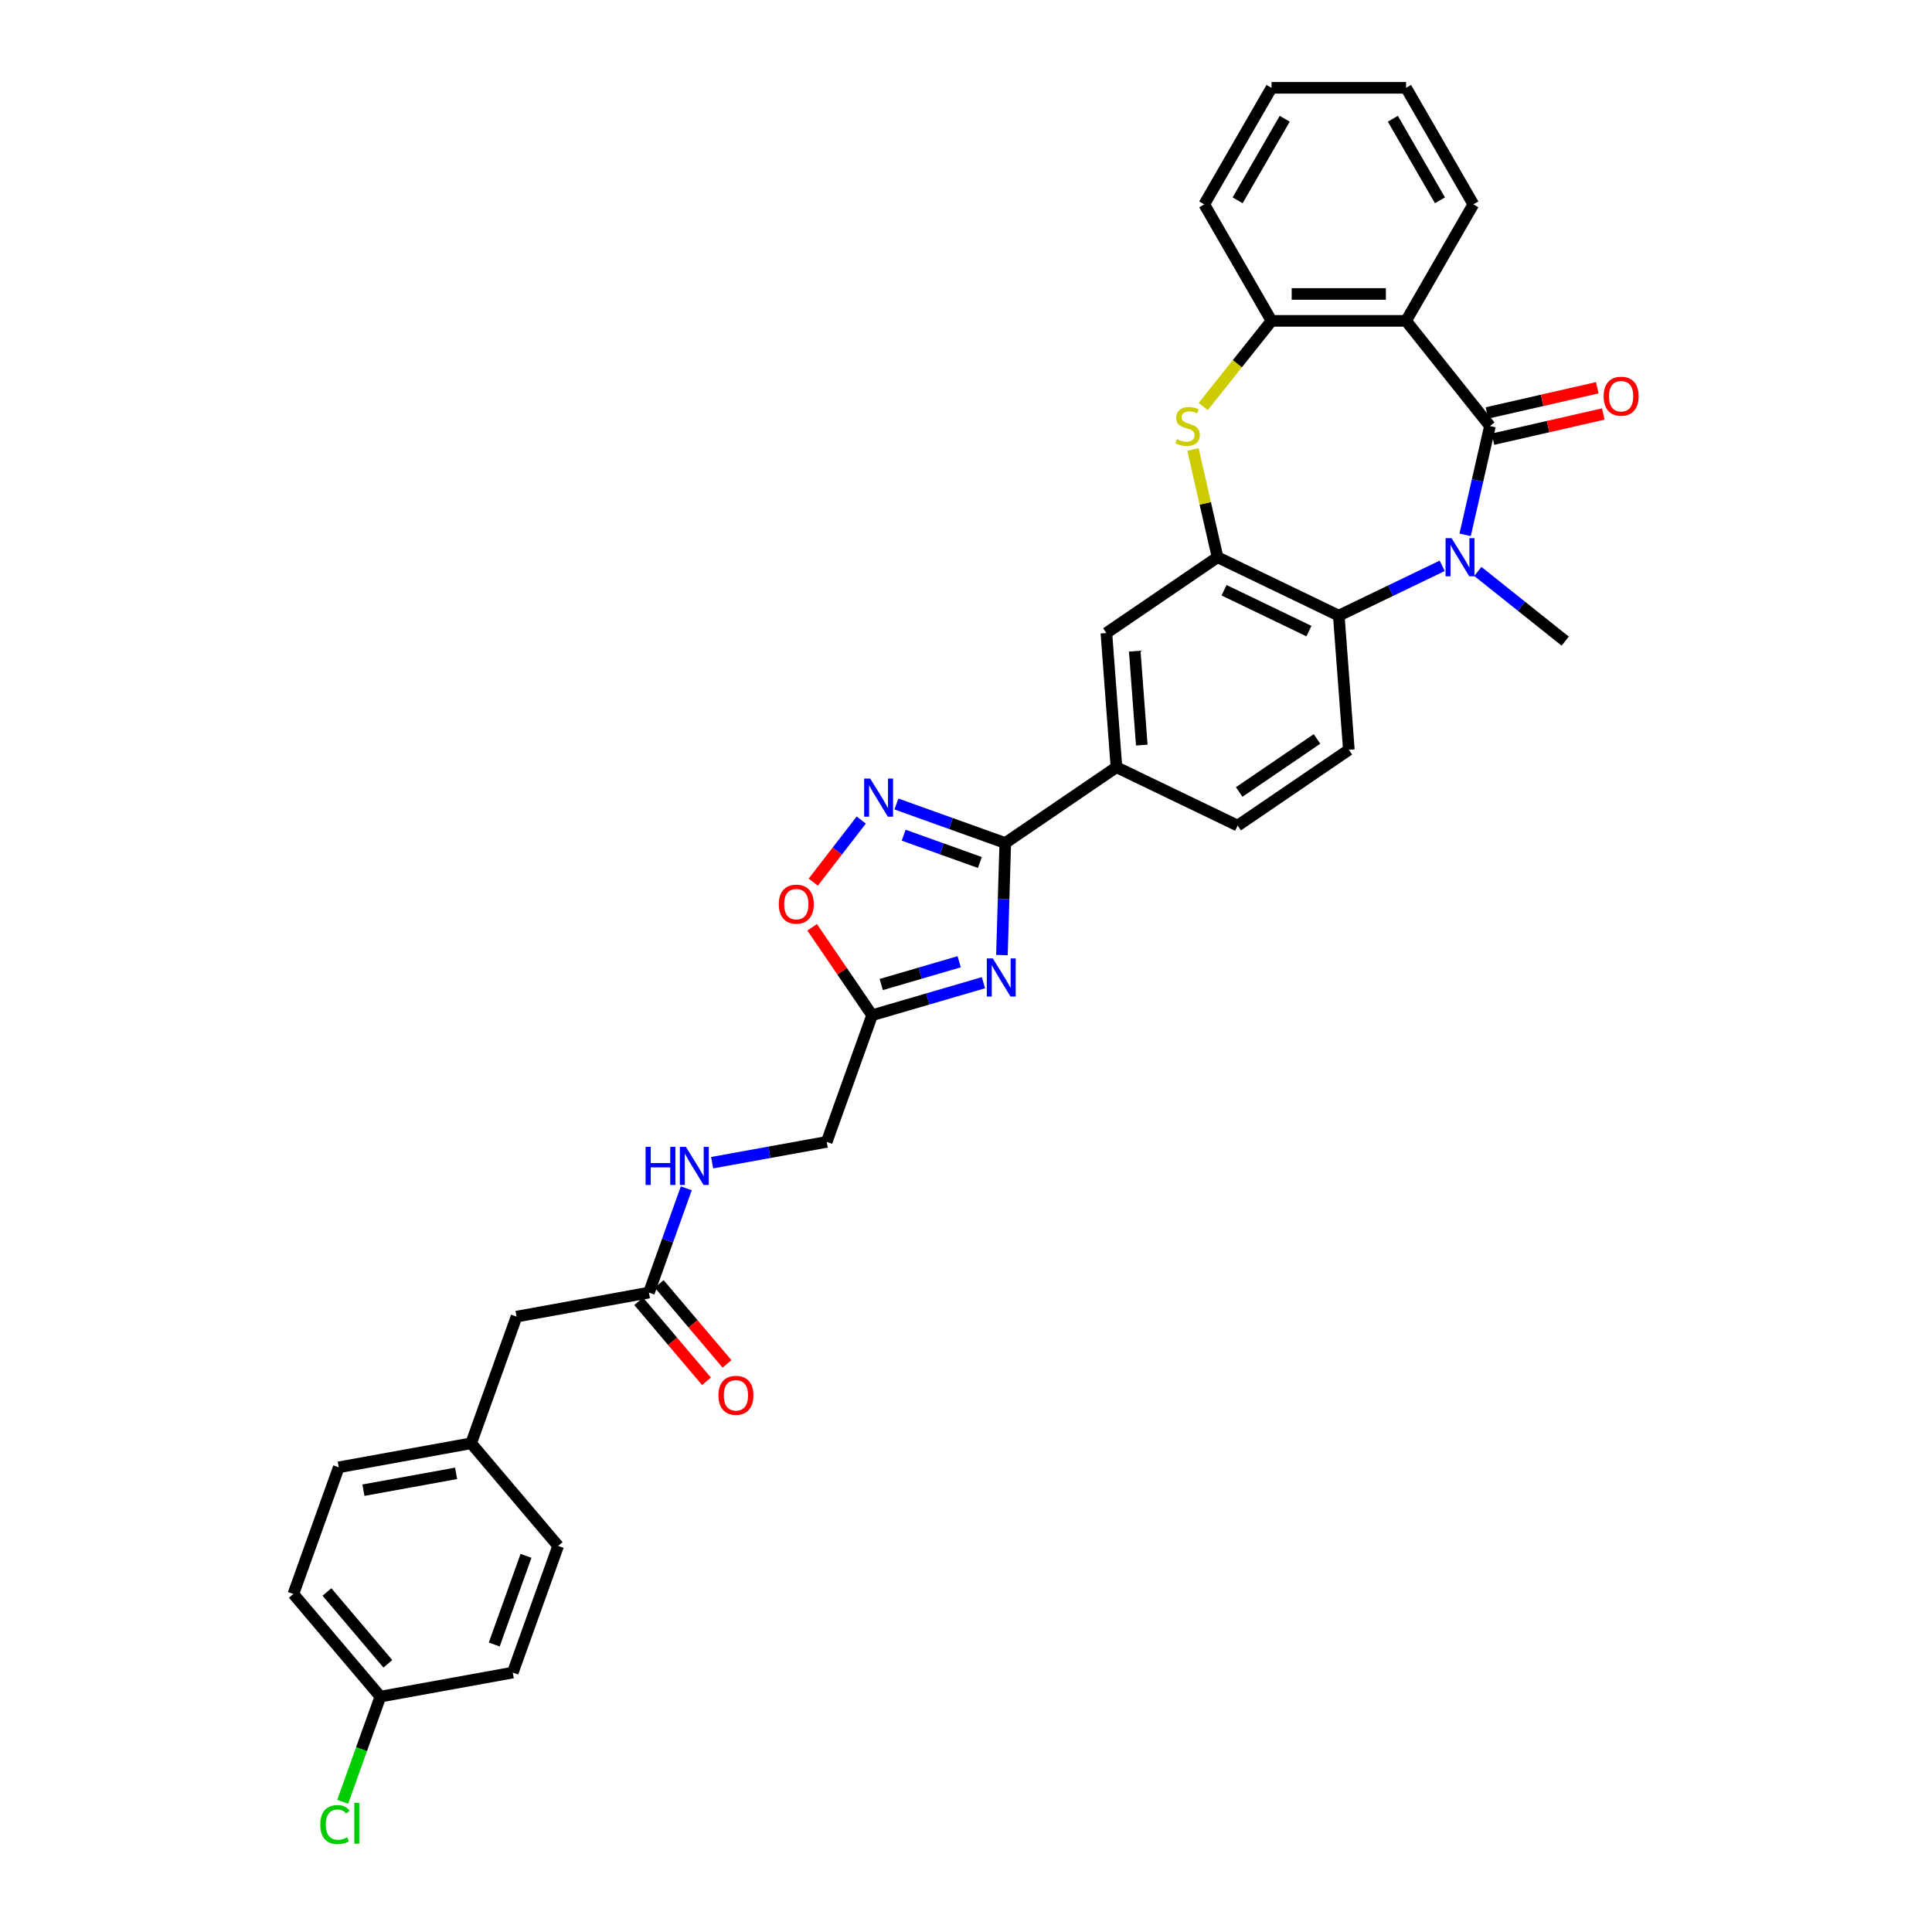 <?xml version='1.0' encoding='iso-8859-1'?>
<svg version='1.1' baseProfile='full'
              xmlns='http://www.w3.org/2000/svg'
                      xmlns:rdkit='http://www.rdkit.org/xml'
                      xmlns:xlink='http://www.w3.org/1999/xlink'
                  xml:space='preserve'
width='1000px' height='1000px' viewBox='0 0 1000 1000'>
<!-- END OF HEADER -->
<rect style='opacity:1.0;fill:#FFFFFF;stroke:none' width='1000' height='1000' x='0' y='0'> </rect>
<path class='bond-0' d='M 771.199,220.53 L 764.774,248.678' style='fill:none;fill-rule:evenodd;stroke:#000000;stroke-width:6px;stroke-linecap:butt;stroke-linejoin:miter;stroke-opacity:1' />
<path class='bond-0' d='M 764.774,248.678 L 758.35,276.825' style='fill:none;fill-rule:evenodd;stroke:#0000FF;stroke-width:6px;stroke-linecap:butt;stroke-linejoin:miter;stroke-opacity:1' />
<path class='bond-2' d='M 771.199,220.53 L 727.776,166.081' style='fill:none;fill-rule:evenodd;stroke:#000000;stroke-width:6px;stroke-linecap:butt;stroke-linejoin:miter;stroke-opacity:1' />
<path class='bond-15' d='M 772.748,227.32 L 801.3,220.804' style='fill:none;fill-rule:evenodd;stroke:#000000;stroke-width:6px;stroke-linecap:butt;stroke-linejoin:miter;stroke-opacity:1' />
<path class='bond-15' d='M 801.3,220.804 L 829.851,214.287' style='fill:none;fill-rule:evenodd;stroke:#FF0000;stroke-width:6px;stroke-linecap:butt;stroke-linejoin:miter;stroke-opacity:1' />
<path class='bond-15' d='M 769.649,213.741 L 798.2,207.224' style='fill:none;fill-rule:evenodd;stroke:#000000;stroke-width:6px;stroke-linecap:butt;stroke-linejoin:miter;stroke-opacity:1' />
<path class='bond-15' d='M 798.2,207.224 L 826.752,200.707' style='fill:none;fill-rule:evenodd;stroke:#FF0000;stroke-width:6px;stroke-linecap:butt;stroke-linejoin:miter;stroke-opacity:1' />
<path class='bond-7' d='M 746.481,292.868 L 719.718,305.757' style='fill:none;fill-rule:evenodd;stroke:#0000FF;stroke-width:6px;stroke-linecap:butt;stroke-linejoin:miter;stroke-opacity:1' />
<path class='bond-7' d='M 719.718,305.757 L 692.955,318.645' style='fill:none;fill-rule:evenodd;stroke:#000000;stroke-width:6px;stroke-linecap:butt;stroke-linejoin:miter;stroke-opacity:1' />
<path class='bond-21' d='M 764.922,295.781 L 787.537,313.816' style='fill:none;fill-rule:evenodd;stroke:#0000FF;stroke-width:6px;stroke-linecap:butt;stroke-linejoin:miter;stroke-opacity:1' />
<path class='bond-21' d='M 787.537,313.816 L 810.151,331.85' style='fill:none;fill-rule:evenodd;stroke:#000000;stroke-width:6px;stroke-linecap:butt;stroke-linejoin:miter;stroke-opacity:1' />
<path class='bond-1' d='M 518.592,494.35 L 519.46,465.345' style='fill:none;fill-rule:evenodd;stroke:#0000FF;stroke-width:6px;stroke-linecap:butt;stroke-linejoin:miter;stroke-opacity:1' />
<path class='bond-1' d='M 519.46,465.345 L 520.328,436.34' style='fill:none;fill-rule:evenodd;stroke:#000000;stroke-width:6px;stroke-linecap:butt;stroke-linejoin:miter;stroke-opacity:1' />
<path class='bond-8' d='M 509.024,508.647 L 480.209,517.065' style='fill:none;fill-rule:evenodd;stroke:#0000FF;stroke-width:6px;stroke-linecap:butt;stroke-linejoin:miter;stroke-opacity:1' />
<path class='bond-8' d='M 480.209,517.065 L 451.395,525.483' style='fill:none;fill-rule:evenodd;stroke:#000000;stroke-width:6px;stroke-linecap:butt;stroke-linejoin:miter;stroke-opacity:1' />
<path class='bond-8' d='M 496.473,497.802 L 476.303,503.695' style='fill:none;fill-rule:evenodd;stroke:#0000FF;stroke-width:6px;stroke-linecap:butt;stroke-linejoin:miter;stroke-opacity:1' />
<path class='bond-8' d='M 476.303,503.695 L 456.133,509.587' style='fill:none;fill-rule:evenodd;stroke:#000000;stroke-width:6px;stroke-linecap:butt;stroke-linejoin:miter;stroke-opacity:1' />
<path class='bond-9' d='M 727.776,166.081 L 658.133,166.081' style='fill:none;fill-rule:evenodd;stroke:#000000;stroke-width:6px;stroke-linecap:butt;stroke-linejoin:miter;stroke-opacity:1' />
<path class='bond-9' d='M 717.33,152.152 L 668.579,152.152' style='fill:none;fill-rule:evenodd;stroke:#000000;stroke-width:6px;stroke-linecap:butt;stroke-linejoin:miter;stroke-opacity:1' />
<path class='bond-24' d='M 727.776,166.081 L 762.598,105.768' style='fill:none;fill-rule:evenodd;stroke:#000000;stroke-width:6px;stroke-linecap:butt;stroke-linejoin:miter;stroke-opacity:1' />
<path class='bond-3' d='M 520.328,436.34 L 577.87,397.109' style='fill:none;fill-rule:evenodd;stroke:#000000;stroke-width:6px;stroke-linecap:butt;stroke-linejoin:miter;stroke-opacity:1' />
<path class='bond-6' d='M 520.328,436.34 L 492.157,426.246' style='fill:none;fill-rule:evenodd;stroke:#000000;stroke-width:6px;stroke-linecap:butt;stroke-linejoin:miter;stroke-opacity:1' />
<path class='bond-6' d='M 492.157,426.246 L 463.987,416.151' style='fill:none;fill-rule:evenodd;stroke:#0000FF;stroke-width:6px;stroke-linecap:butt;stroke-linejoin:miter;stroke-opacity:1' />
<path class='bond-6' d='M 507.178,446.424 L 487.459,439.358' style='fill:none;fill-rule:evenodd;stroke:#000000;stroke-width:6px;stroke-linecap:butt;stroke-linejoin:miter;stroke-opacity:1' />
<path class='bond-6' d='M 487.459,439.358 L 467.74,432.292' style='fill:none;fill-rule:evenodd;stroke:#0000FF;stroke-width:6px;stroke-linecap:butt;stroke-linejoin:miter;stroke-opacity:1' />
<path class='bond-4' d='M 630.208,288.428 L 692.955,318.645' style='fill:none;fill-rule:evenodd;stroke:#000000;stroke-width:6px;stroke-linecap:butt;stroke-linejoin:miter;stroke-opacity:1' />
<path class='bond-4' d='M 633.576,305.51 L 677.499,326.662' style='fill:none;fill-rule:evenodd;stroke:#000000;stroke-width:6px;stroke-linecap:butt;stroke-linejoin:miter;stroke-opacity:1' />
<path class='bond-12' d='M 630.208,288.428 L 572.666,327.66' style='fill:none;fill-rule:evenodd;stroke:#000000;stroke-width:6px;stroke-linecap:butt;stroke-linejoin:miter;stroke-opacity:1' />
<path class='bond-33' d='M 630.208,288.428 L 623.841,260.531' style='fill:none;fill-rule:evenodd;stroke:#000000;stroke-width:6px;stroke-linecap:butt;stroke-linejoin:miter;stroke-opacity:1' />
<path class='bond-33' d='M 623.841,260.531 L 617.473,232.635' style='fill:none;fill-rule:evenodd;stroke:#CCCC00;stroke-width:6px;stroke-linecap:butt;stroke-linejoin:miter;stroke-opacity:1' />
<path class='bond-5' d='M 622.775,210.418 L 640.454,188.249' style='fill:none;fill-rule:evenodd;stroke:#CCCC00;stroke-width:6px;stroke-linecap:butt;stroke-linejoin:miter;stroke-opacity:1' />
<path class='bond-5' d='M 640.454,188.249 L 658.133,166.081' style='fill:none;fill-rule:evenodd;stroke:#000000;stroke-width:6px;stroke-linecap:butt;stroke-linejoin:miter;stroke-opacity:1' />
<path class='bond-10' d='M 445.794,424.45 L 433.366,440.521' style='fill:none;fill-rule:evenodd;stroke:#0000FF;stroke-width:6px;stroke-linecap:butt;stroke-linejoin:miter;stroke-opacity:1' />
<path class='bond-10' d='M 433.366,440.521 L 420.938,456.593' style='fill:none;fill-rule:evenodd;stroke:#FF0000;stroke-width:6px;stroke-linecap:butt;stroke-linejoin:miter;stroke-opacity:1' />
<path class='bond-13' d='M 692.955,318.645 L 698.159,388.094' style='fill:none;fill-rule:evenodd;stroke:#000000;stroke-width:6px;stroke-linecap:butt;stroke-linejoin:miter;stroke-opacity:1' />
<path class='bond-19' d='M 451.395,525.483 L 427.902,591.044' style='fill:none;fill-rule:evenodd;stroke:#000000;stroke-width:6px;stroke-linecap:butt;stroke-linejoin:miter;stroke-opacity:1' />
<path class='bond-36' d='M 451.395,525.483 L 435.877,502.722' style='fill:none;fill-rule:evenodd;stroke:#000000;stroke-width:6px;stroke-linecap:butt;stroke-linejoin:miter;stroke-opacity:1' />
<path class='bond-36' d='M 435.877,502.722 L 420.359,479.961' style='fill:none;fill-rule:evenodd;stroke:#FF0000;stroke-width:6px;stroke-linecap:butt;stroke-linejoin:miter;stroke-opacity:1' />
<path class='bond-30' d='M 658.133,166.081 L 623.311,105.768' style='fill:none;fill-rule:evenodd;stroke:#000000;stroke-width:6px;stroke-linecap:butt;stroke-linejoin:miter;stroke-opacity:1' />
<path class='bond-11' d='M 577.87,397.109 L 640.617,427.326' style='fill:none;fill-rule:evenodd;stroke:#000000;stroke-width:6px;stroke-linecap:butt;stroke-linejoin:miter;stroke-opacity:1' />
<path class='bond-35' d='M 577.87,397.109 L 572.666,327.66' style='fill:none;fill-rule:evenodd;stroke:#000000;stroke-width:6px;stroke-linecap:butt;stroke-linejoin:miter;stroke-opacity:1' />
<path class='bond-35' d='M 590.979,385.65 L 587.336,337.036' style='fill:none;fill-rule:evenodd;stroke:#000000;stroke-width:6px;stroke-linecap:butt;stroke-linejoin:miter;stroke-opacity:1' />
<path class='bond-17' d='M 698.159,388.094 L 640.617,427.326' style='fill:none;fill-rule:evenodd;stroke:#000000;stroke-width:6px;stroke-linecap:butt;stroke-linejoin:miter;stroke-opacity:1' />
<path class='bond-17' d='M 681.681,382.47 L 641.402,409.933' style='fill:none;fill-rule:evenodd;stroke:#000000;stroke-width:6px;stroke-linecap:butt;stroke-linejoin:miter;stroke-opacity:1' />
<path class='bond-14' d='M 335.885,669.041 L 345.553,642.062' style='fill:none;fill-rule:evenodd;stroke:#000000;stroke-width:6px;stroke-linecap:butt;stroke-linejoin:miter;stroke-opacity:1' />
<path class='bond-14' d='M 345.553,642.062 L 355.22,615.082' style='fill:none;fill-rule:evenodd;stroke:#0000FF;stroke-width:6px;stroke-linecap:butt;stroke-linejoin:miter;stroke-opacity:1' />
<path class='bond-18' d='M 330.572,673.544 L 348.123,694.25' style='fill:none;fill-rule:evenodd;stroke:#000000;stroke-width:6px;stroke-linecap:butt;stroke-linejoin:miter;stroke-opacity:1' />
<path class='bond-18' d='M 348.123,694.25 L 365.675,714.956' style='fill:none;fill-rule:evenodd;stroke:#FF0000;stroke-width:6px;stroke-linecap:butt;stroke-linejoin:miter;stroke-opacity:1' />
<path class='bond-18' d='M 341.198,664.538 L 358.749,685.244' style='fill:none;fill-rule:evenodd;stroke:#000000;stroke-width:6px;stroke-linecap:butt;stroke-linejoin:miter;stroke-opacity:1' />
<path class='bond-18' d='M 358.749,685.244 L 376.3,705.95' style='fill:none;fill-rule:evenodd;stroke:#FF0000;stroke-width:6px;stroke-linecap:butt;stroke-linejoin:miter;stroke-opacity:1' />
<path class='bond-20' d='M 335.885,669.041 L 267.36,681.477' style='fill:none;fill-rule:evenodd;stroke:#000000;stroke-width:6px;stroke-linecap:butt;stroke-linejoin:miter;stroke-opacity:1' />
<path class='bond-16' d='M 368.599,601.806 L 398.25,596.425' style='fill:none;fill-rule:evenodd;stroke:#0000FF;stroke-width:6px;stroke-linecap:butt;stroke-linejoin:miter;stroke-opacity:1' />
<path class='bond-16' d='M 398.25,596.425 L 427.902,591.044' style='fill:none;fill-rule:evenodd;stroke:#000000;stroke-width:6px;stroke-linecap:butt;stroke-linejoin:miter;stroke-opacity:1' />
<path class='bond-22' d='M 267.36,681.477 L 243.868,747.038' style='fill:none;fill-rule:evenodd;stroke:#000000;stroke-width:6px;stroke-linecap:butt;stroke-linejoin:miter;stroke-opacity:1' />
<path class='bond-28' d='M 243.868,747.038 L 288.899,800.164' style='fill:none;fill-rule:evenodd;stroke:#000000;stroke-width:6px;stroke-linecap:butt;stroke-linejoin:miter;stroke-opacity:1' />
<path class='bond-29' d='M 243.868,747.038 L 175.343,759.473' style='fill:none;fill-rule:evenodd;stroke:#000000;stroke-width:6px;stroke-linecap:butt;stroke-linejoin:miter;stroke-opacity:1' />
<path class='bond-29' d='M 236.076,762.608 L 188.109,771.313' style='fill:none;fill-rule:evenodd;stroke:#000000;stroke-width:6px;stroke-linecap:butt;stroke-linejoin:miter;stroke-opacity:1' />
<path class='bond-23' d='M 196.882,878.161 L 151.85,825.035' style='fill:none;fill-rule:evenodd;stroke:#000000;stroke-width:6px;stroke-linecap:butt;stroke-linejoin:miter;stroke-opacity:1' />
<path class='bond-23' d='M 200.752,861.186 L 169.23,823.998' style='fill:none;fill-rule:evenodd;stroke:#000000;stroke-width:6px;stroke-linecap:butt;stroke-linejoin:miter;stroke-opacity:1' />
<path class='bond-25' d='M 196.882,878.161 L 187.127,905.384' style='fill:none;fill-rule:evenodd;stroke:#000000;stroke-width:6px;stroke-linecap:butt;stroke-linejoin:miter;stroke-opacity:1' />
<path class='bond-25' d='M 187.127,905.384 L 177.372,932.608' style='fill:none;fill-rule:evenodd;stroke:#00CC00;stroke-width:6px;stroke-linecap:butt;stroke-linejoin:miter;stroke-opacity:1' />
<path class='bond-37' d='M 196.882,878.161 L 265.406,865.726' style='fill:none;fill-rule:evenodd;stroke:#000000;stroke-width:6px;stroke-linecap:butt;stroke-linejoin:miter;stroke-opacity:1' />
<path class='bond-31' d='M 762.598,105.768 L 727.776,45.455' style='fill:none;fill-rule:evenodd;stroke:#000000;stroke-width:6px;stroke-linecap:butt;stroke-linejoin:miter;stroke-opacity:1' />
<path class='bond-31' d='M 745.312,103.685 L 720.937,61.466' style='fill:none;fill-rule:evenodd;stroke:#000000;stroke-width:6px;stroke-linecap:butt;stroke-linejoin:miter;stroke-opacity:1' />
<path class='bond-26' d='M 265.406,865.726 L 288.899,800.164' style='fill:none;fill-rule:evenodd;stroke:#000000;stroke-width:6px;stroke-linecap:butt;stroke-linejoin:miter;stroke-opacity:1' />
<path class='bond-26' d='M 255.818,851.193 L 272.263,805.3' style='fill:none;fill-rule:evenodd;stroke:#000000;stroke-width:6px;stroke-linecap:butt;stroke-linejoin:miter;stroke-opacity:1' />
<path class='bond-27' d='M 151.85,825.035 L 175.343,759.473' style='fill:none;fill-rule:evenodd;stroke:#000000;stroke-width:6px;stroke-linecap:butt;stroke-linejoin:miter;stroke-opacity:1' />
<path class='bond-34' d='M 623.311,105.768 L 658.133,45.455' style='fill:none;fill-rule:evenodd;stroke:#000000;stroke-width:6px;stroke-linecap:butt;stroke-linejoin:miter;stroke-opacity:1' />
<path class='bond-34' d='M 640.597,103.685 L 664.972,61.466' style='fill:none;fill-rule:evenodd;stroke:#000000;stroke-width:6px;stroke-linecap:butt;stroke-linejoin:miter;stroke-opacity:1' />
<path class='bond-32' d='M 727.776,45.455 L 658.133,45.455' style='fill:none;fill-rule:evenodd;stroke:#000000;stroke-width:6px;stroke-linecap:butt;stroke-linejoin:miter;stroke-opacity:1' />
<path  class='atom-1' d='M 751.342 278.566
L 757.805 289.013
Q 758.445 290.044, 759.476 291.91
Q 760.507 293.777, 760.562 293.888
L 760.562 278.566
L 763.181 278.566
L 763.181 298.29
L 760.479 298.29
L 753.542 286.868
Q 752.735 285.531, 751.871 283.999
Q 751.035 282.466, 750.785 281.993
L 750.785 298.29
L 748.222 298.29
L 748.222 278.566
L 751.342 278.566
' fill='#0000FF'/>
<path  class='atom-2' d='M 513.885 496.091
L 520.348 506.538
Q 520.988 507.568, 522.019 509.435
Q 523.05 511.301, 523.105 511.413
L 523.105 496.091
L 525.724 496.091
L 525.724 515.814
L 523.022 515.814
L 516.085 504.393
Q 515.278 503.055, 514.414 501.523
Q 513.578 499.991, 513.328 499.518
L 513.328 515.814
L 510.765 515.814
L 510.765 496.091
L 513.885 496.091
' fill='#0000FF'/>
<path  class='atom-6' d='M 609.139 227.3
Q 609.362 227.383, 610.281 227.773
Q 611.201 228.163, 612.204 228.414
Q 613.234 228.637, 614.237 228.637
Q 616.104 228.637, 617.19 227.746
Q 618.276 226.826, 618.276 225.238
Q 618.276 224.152, 617.719 223.483
Q 617.19 222.815, 616.354 222.453
Q 615.519 222.09, 614.126 221.673
Q 612.371 221.143, 611.312 220.642
Q 610.281 220.14, 609.529 219.082
Q 608.805 218.023, 608.805 216.24
Q 608.805 213.761, 610.476 212.229
Q 612.176 210.697, 615.519 210.697
Q 617.803 210.697, 620.394 211.783
L 619.753 213.928
Q 617.385 212.953, 615.602 212.953
Q 613.68 212.953, 612.621 213.761
Q 611.563 214.541, 611.591 215.906
Q 611.591 216.965, 612.12 217.605
Q 612.677 218.246, 613.457 218.608
Q 614.265 218.97, 615.602 219.388
Q 617.385 219.945, 618.444 220.503
Q 619.502 221.06, 620.254 222.202
Q 621.034 223.316, 621.034 225.238
Q 621.034 227.968, 619.196 229.445
Q 617.385 230.893, 614.349 230.893
Q 612.594 230.893, 611.256 230.503
Q 609.947 230.141, 608.387 229.501
L 609.139 227.3
' fill='#CCCC00'/>
<path  class='atom-7' d='M 450.407 402.986
L 456.869 413.432
Q 457.51 414.463, 458.541 416.329
Q 459.572 418.196, 459.627 418.307
L 459.627 402.986
L 462.246 402.986
L 462.246 422.709
L 459.544 422.709
L 452.607 411.287
Q 451.799 409.95, 450.936 408.418
Q 450.1 406.886, 449.849 406.412
L 449.849 422.709
L 447.286 422.709
L 447.286 402.986
L 450.407 402.986
' fill='#0000FF'/>
<path  class='atom-11' d='M 403.11 467.996
Q 403.11 463.26, 405.45 460.614
Q 407.79 457.967, 412.163 457.967
Q 416.537 457.967, 418.877 460.614
Q 421.217 463.26, 421.217 467.996
Q 421.217 472.788, 418.849 475.518
Q 416.481 478.22, 412.163 478.22
Q 407.818 478.22, 405.45 475.518
Q 403.11 472.815, 403.11 467.996
M 412.163 475.991
Q 415.172 475.991, 416.788 473.985
Q 418.431 471.952, 418.431 467.996
Q 418.431 464.124, 416.788 462.174
Q 415.172 460.196, 412.163 460.196
Q 409.155 460.196, 407.511 462.146
Q 405.896 464.096, 405.896 467.996
Q 405.896 471.98, 407.511 473.985
Q 409.155 475.991, 412.163 475.991
' fill='#FF0000'/>
<path  class='atom-16' d='M 830.042 205.089
Q 830.042 200.353, 832.382 197.707
Q 834.722 195.06, 839.096 195.06
Q 843.47 195.06, 845.81 197.707
Q 848.15 200.353, 848.15 205.089
Q 848.15 209.88, 845.782 212.611
Q 843.414 215.313, 839.096 215.313
Q 834.75 215.313, 832.382 212.611
Q 830.042 209.908, 830.042 205.089
M 839.096 213.084
Q 842.105 213.084, 843.72 211.078
Q 845.364 209.045, 845.364 205.089
Q 845.364 201.217, 843.72 199.267
Q 842.105 197.289, 839.096 197.289
Q 836.087 197.289, 834.444 199.239
Q 832.828 201.189, 832.828 205.089
Q 832.828 209.073, 834.444 211.078
Q 836.087 213.084, 839.096 213.084
' fill='#FF0000'/>
<path  class='atom-17' d='M 334.153 593.618
L 336.827 593.618
L 336.827 602.003
L 346.912 602.003
L 346.912 593.618
L 349.586 593.618
L 349.586 613.341
L 346.912 613.341
L 346.912 604.232
L 336.827 604.232
L 336.827 613.341
L 334.153 613.341
L 334.153 593.618
' fill='#0000FF'/>
<path  class='atom-17' d='M 355.018 593.618
L 361.481 604.065
Q 362.122 605.095, 363.153 606.962
Q 364.183 608.828, 364.239 608.94
L 364.239 593.618
L 366.858 593.618
L 366.858 613.341
L 364.155 613.341
L 357.219 601.92
Q 356.411 600.582, 355.547 599.05
Q 354.712 597.518, 354.461 597.045
L 354.461 613.341
L 351.898 613.341
L 351.898 593.618
L 355.018 593.618
' fill='#0000FF'/>
<path  class='atom-19' d='M 371.863 722.223
Q 371.863 717.487, 374.203 714.841
Q 376.543 712.194, 380.916 712.194
Q 385.29 712.194, 387.63 714.841
Q 389.97 717.487, 389.97 722.223
Q 389.97 727.015, 387.602 729.745
Q 385.234 732.447, 380.916 732.447
Q 376.571 732.447, 374.203 729.745
Q 371.863 727.042, 371.863 722.223
M 380.916 730.218
Q 383.925 730.218, 385.541 728.212
Q 387.184 726.179, 387.184 722.223
Q 387.184 718.351, 385.541 716.401
Q 383.925 714.423, 380.916 714.423
Q 377.908 714.423, 376.264 716.373
Q 374.649 718.323, 374.649 722.223
Q 374.649 726.207, 376.264 728.212
Q 377.908 730.218, 380.916 730.218
' fill='#FF0000'/>
<path  class='atom-26' d='M 165.784 944.405
Q 165.784 939.502, 168.068 936.94
Q 170.38 934.349, 174.754 934.349
Q 178.821 934.349, 180.994 937.218
L 179.155 938.722
Q 177.568 936.633, 174.754 936.633
Q 171.773 936.633, 170.185 938.639
Q 168.625 940.617, 168.625 944.405
Q 168.625 948.305, 170.241 950.311
Q 171.885 952.317, 175.06 952.317
Q 177.233 952.317, 179.768 951.008
L 180.548 953.097
Q 179.518 953.765, 177.958 954.155
Q 176.398 954.545, 174.67 954.545
Q 170.38 954.545, 168.068 951.927
Q 165.784 949.308, 165.784 944.405
' fill='#00CC00'/>
<path  class='atom-26' d='M 183.39 933.151
L 185.953 933.151
L 185.953 954.295
L 183.39 954.295
L 183.39 933.151
' fill='#00CC00'/>
</svg>
